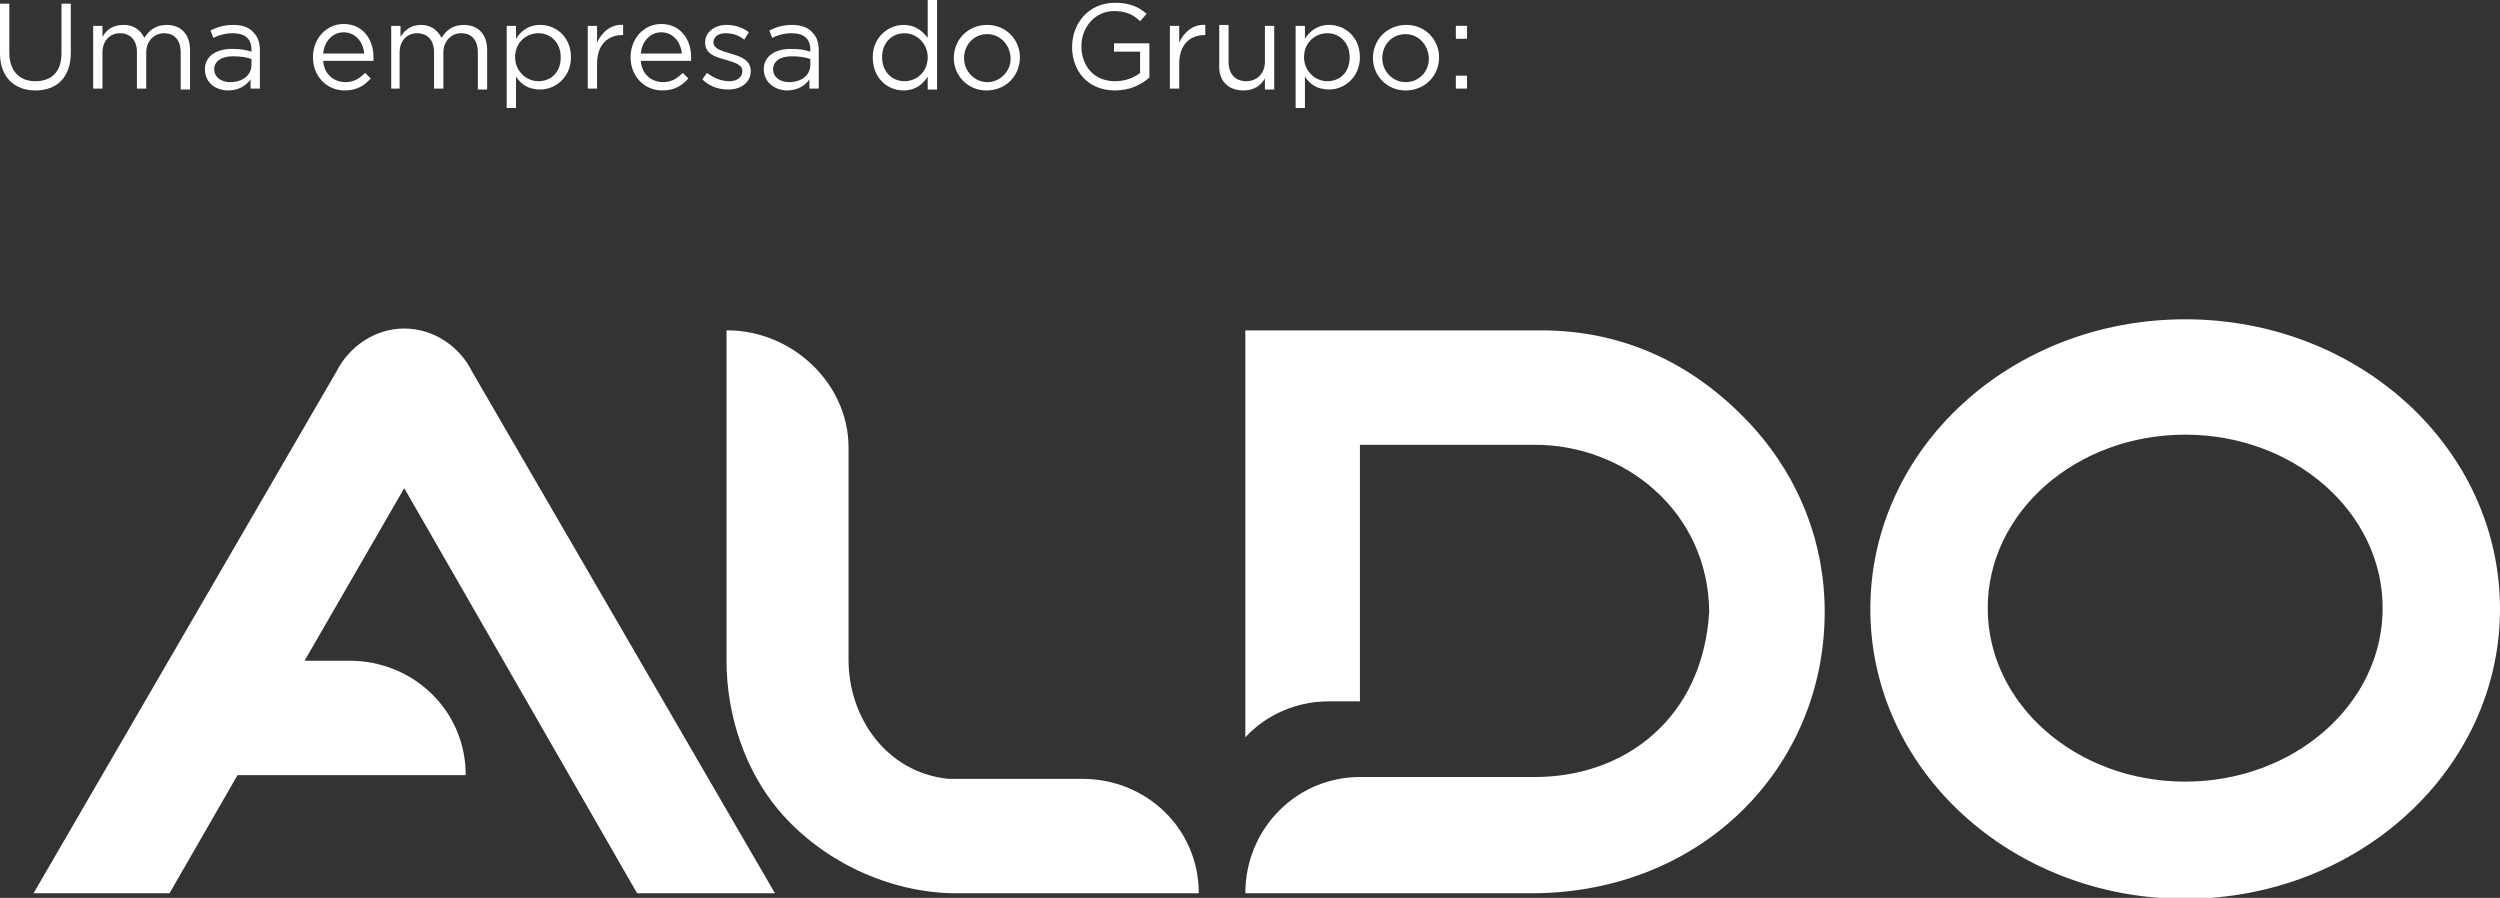 <svg width="142" height="51" viewBox="0 0 142 51" fill="none" xmlns="http://www.w3.org/2000/svg">
<rect x="0" y="0" width="142" height="51" fill="#333333" stroke="none"/>
<g clip-path="url(#clip0)">
<path d="M2.01 5.137C3.227 5.137 4.021 4.403 4.021 2.988V0.21H3.492V3.04C3.492 4.088 2.91 4.613 2.01 4.613C1.111 4.613 0.529 4.036 0.529 2.988V0.21H0V3.04C0 4.403 0.846 5.137 2.01 5.137Z" fill="white"/>
<path d="M5.291 5.032H5.82V2.988C5.82 2.306 6.243 1.887 6.825 1.887C7.407 1.887 7.777 2.306 7.777 2.935V5.032H8.306V2.988C8.306 2.306 8.782 1.887 9.311 1.887C9.893 1.887 10.264 2.254 10.264 2.988V5.084H10.793V2.83C10.793 1.939 10.264 1.415 9.47 1.415C8.835 1.415 8.465 1.73 8.2 2.149C7.989 1.73 7.618 1.415 7.036 1.415C6.349 1.415 6.031 1.73 5.82 2.097V1.468H5.291V5.032Z" fill="white"/>
<path d="M12.962 5.137C13.597 5.137 14.02 4.822 14.232 4.508V5.032H14.761V2.883C14.761 2.411 14.655 2.097 14.39 1.835C14.179 1.573 13.756 1.415 13.279 1.415C12.75 1.415 12.38 1.52 11.957 1.73L12.116 2.149C12.433 1.992 12.803 1.887 13.226 1.887C13.914 1.887 14.285 2.202 14.285 2.83V2.935C13.967 2.83 13.65 2.778 13.174 2.778C12.274 2.778 11.639 3.197 11.639 3.931C11.639 4.717 12.274 5.137 12.962 5.137ZM13.068 4.665C12.592 4.665 12.168 4.403 12.168 3.931C12.168 3.512 12.539 3.197 13.226 3.197C13.65 3.197 14.02 3.25 14.285 3.355V3.669C14.285 4.298 13.756 4.665 13.068 4.665Z" fill="white"/>
<path d="M18.358 3.459H21.215C21.215 3.355 21.215 3.302 21.215 3.25C21.215 2.201 20.581 1.363 19.522 1.363C18.517 1.363 17.776 2.201 17.776 3.25C17.776 4.35 18.57 5.137 19.575 5.137C20.263 5.137 20.686 4.875 21.057 4.455L20.739 4.141C20.422 4.455 20.104 4.665 19.628 4.665C18.993 4.665 18.411 4.246 18.358 3.459ZM18.358 3.04C18.411 2.359 18.887 1.835 19.522 1.835C20.21 1.835 20.633 2.411 20.686 3.04H18.358Z" fill="white"/>
<path d="M22.168 5.032H22.697V2.988C22.697 2.306 23.12 1.887 23.702 1.887C24.284 1.887 24.654 2.306 24.654 2.935V5.032H25.183V2.988C25.183 2.306 25.66 1.887 26.189 1.887C26.77 1.887 27.141 2.254 27.141 2.988V5.084H27.67V2.83C27.67 1.939 27.141 1.415 26.347 1.415C25.712 1.415 25.342 1.73 25.078 2.149C24.866 1.73 24.495 1.415 23.914 1.415C23.332 1.415 22.961 1.73 22.75 2.097V1.468H22.221V5.032H22.168Z" fill="white"/>
<path d="M28.781 6.133H29.31V4.351C29.575 4.77 29.998 5.084 30.686 5.084C31.532 5.084 32.431 4.403 32.431 3.25C32.431 2.097 31.585 1.415 30.686 1.415C29.998 1.415 29.575 1.782 29.31 2.202V1.468H28.781V6.133ZM30.58 4.613C29.892 4.613 29.257 4.036 29.257 3.25C29.257 2.411 29.892 1.887 30.58 1.887C31.267 1.887 31.849 2.411 31.849 3.25C31.849 4.141 31.267 4.613 30.58 4.613Z" fill="white"/>
<path d="M33.384 5.032H33.913V3.617C33.913 2.516 34.548 1.992 35.341 1.992H35.394V1.415C34.706 1.363 34.177 1.834 33.913 2.411V1.468H33.384V5.032Z" fill="white"/>
<path d="M36.399 3.459H39.256C39.256 3.355 39.256 3.302 39.256 3.25C39.256 2.201 38.621 1.363 37.563 1.363C36.558 1.363 35.817 2.201 35.817 3.25C35.817 4.35 36.611 5.137 37.616 5.137C38.304 5.137 38.727 4.875 39.098 4.455L38.78 4.141C38.463 4.455 38.145 4.665 37.669 4.665C37.034 4.665 36.452 4.246 36.399 3.459ZM36.399 3.04C36.452 2.359 36.928 1.835 37.563 1.835C38.251 1.835 38.674 2.411 38.727 3.04H36.399Z" fill="white"/>
<path d="M41.373 5.084C42.113 5.084 42.642 4.665 42.642 4.036C42.642 3.407 42.06 3.197 41.478 3.04C41.002 2.883 40.526 2.778 40.526 2.411C40.526 2.097 40.791 1.887 41.214 1.887C41.584 1.887 41.955 1.992 42.272 2.254L42.536 1.835C42.219 1.573 41.743 1.415 41.267 1.415C40.579 1.415 40.05 1.835 40.05 2.411C40.05 3.093 40.685 3.25 41.267 3.407C41.743 3.564 42.166 3.669 42.166 4.036C42.166 4.403 41.849 4.613 41.425 4.613C41.002 4.613 40.579 4.455 40.156 4.141L39.891 4.508C40.315 4.927 40.843 5.084 41.373 5.084Z" fill="white"/>
<path d="M44.706 5.137C45.34 5.137 45.764 4.822 45.975 4.508V5.032H46.505V2.883C46.505 2.411 46.399 2.097 46.134 1.835C45.922 1.573 45.499 1.415 45.023 1.415C44.494 1.415 44.124 1.52 43.7 1.73L43.859 2.149C44.177 1.992 44.547 1.887 44.97 1.887C45.658 1.887 46.028 2.202 46.028 2.83V2.935C45.711 2.83 45.393 2.778 44.917 2.778C44.018 2.778 43.383 3.197 43.383 3.931C43.383 4.717 44.071 5.137 44.706 5.137ZM44.812 4.665C44.335 4.665 43.912 4.403 43.912 3.931C43.912 3.512 44.282 3.197 44.97 3.197C45.393 3.197 45.764 3.25 46.028 3.355V3.669C46.028 4.298 45.499 4.665 44.812 4.665Z" fill="white"/>
<path d="M51.319 5.137C52.007 5.137 52.43 4.77 52.694 4.35V5.084H53.224V0H52.694V2.149C52.377 1.73 51.954 1.415 51.319 1.415C50.472 1.415 49.573 2.097 49.573 3.25C49.573 4.455 50.419 5.137 51.319 5.137ZM51.372 4.613C50.684 4.613 50.102 4.088 50.102 3.25C50.102 2.411 50.684 1.887 51.372 1.887C52.06 1.887 52.694 2.464 52.694 3.25C52.694 4.088 52.06 4.613 51.372 4.613Z" fill="white"/>
<path d="M56.028 5.137C57.139 5.137 57.932 4.298 57.932 3.25C57.932 2.254 57.139 1.415 56.081 1.415C54.969 1.415 54.176 2.254 54.176 3.302C54.176 4.298 54.969 5.137 56.028 5.137ZM56.081 4.665C55.34 4.665 54.758 4.036 54.758 3.302C54.758 2.568 55.287 1.939 56.081 1.939C56.821 1.939 57.403 2.568 57.403 3.355C57.403 4.036 56.821 4.665 56.081 4.665Z" fill="white"/>
<path d="M63.329 5.137C64.175 5.137 64.81 4.822 65.286 4.403V2.463H63.276V2.935H64.757V4.141C64.44 4.403 63.911 4.613 63.329 4.613C62.165 4.613 61.424 3.774 61.424 2.621C61.424 1.52 62.218 0.629 63.276 0.629C63.964 0.629 64.387 0.839 64.757 1.206L65.127 0.786C64.651 0.367 64.122 0.157 63.329 0.157C61.847 0.157 60.895 1.31 60.895 2.673C60.895 4.036 61.794 5.137 63.329 5.137Z" fill="white"/>
<path d="M66.45 5.032H66.979V3.617C66.979 2.516 67.614 1.992 68.408 1.992H68.46V1.415C67.773 1.363 67.244 1.834 66.979 2.411V1.468H66.45V5.032Z" fill="white"/>
<path d="M70.63 5.137C71.265 5.137 71.635 4.822 71.847 4.455V5.084H72.376V1.468H71.847V3.512C71.847 4.193 71.37 4.613 70.788 4.613C70.153 4.613 69.783 4.193 69.783 3.512V1.415H69.254V3.669C69.201 4.56 69.73 5.137 70.63 5.137Z" fill="white"/>
<path d="M73.592 6.133H74.121V4.351C74.386 4.77 74.809 5.084 75.497 5.084C76.344 5.084 77.243 4.403 77.243 3.25C77.243 2.097 76.396 1.415 75.497 1.415C74.809 1.415 74.386 1.782 74.121 2.202V1.468H73.592V6.133ZM75.391 4.613C74.703 4.613 74.069 4.036 74.069 3.25C74.069 2.411 74.703 1.887 75.391 1.887C76.079 1.887 76.661 2.411 76.661 3.25C76.661 4.141 76.079 4.613 75.391 4.613Z" fill="white"/>
<path d="M79.835 5.137C80.946 5.137 81.74 4.298 81.74 3.25C81.74 2.254 80.946 1.415 79.888 1.415C78.777 1.415 77.984 2.254 77.984 3.302C77.984 4.298 78.777 5.137 79.835 5.137ZM79.835 4.665C79.095 4.665 78.513 4.036 78.513 3.302C78.513 2.568 79.042 1.939 79.835 1.939C80.576 1.939 81.158 2.568 81.158 3.355C81.158 4.036 80.629 4.665 79.835 4.665Z" fill="white"/>
<path d="M82.692 2.202H83.327V1.468H82.692V2.202ZM82.692 5.032H83.327V4.298H82.692V5.032Z" fill="white"/>
<path fill-rule="evenodd" clip-rule="evenodd" d="M124.118 18.136C134.011 18.136 142 25.474 142 34.594C142 43.662 134.011 51.053 124.118 51.053C114.224 51.053 106.235 43.714 106.235 34.594C106.235 25.474 114.224 18.136 124.118 18.136ZM77.243 30.401V26.26V25.264H87.189C92.268 25.264 97.03 29.038 97.083 34.751C96.712 40.831 92.268 44.134 87.189 44.134H85.126H81.581H77.243C73.645 44.134 70.735 47.069 70.735 50.738H77.243H81.581H85.126H87.083C96.712 50.686 103.643 43.557 103.643 34.751C103.643 30.768 102.162 27.204 99.728 24.426C96.606 20.914 92.48 18.712 87.348 18.765H77.243H75.709H70.735V30.401V34.542V38.892V41.88C71.899 40.622 73.592 39.836 75.497 39.836H77.243V30.401ZM9.629 50.738H1.905L19.099 21.123C19.84 19.656 21.321 18.66 22.961 18.66C24.654 18.66 26.136 19.708 26.823 21.123L44.018 50.738H36.188L22.961 27.728L17.3 37.529H19.84C23.49 37.529 26.453 40.36 26.453 44.029H19.84H13.861C13.756 44.029 13.65 44.029 13.491 44.029L9.629 50.738ZM41.32 18.765C44.97 18.765 48.197 21.752 48.197 25.422C48.197 29.457 48.197 33.441 48.197 37.477C48.197 40.779 50.367 43.872 53.858 44.239H61.477C65.127 44.239 68.09 47.069 68.09 50.738H61.477H54.176C50.525 50.686 46.716 48.956 44.23 46.021C42.378 43.819 41.267 40.727 41.267 37.529V25.422V18.765H41.32ZM124.118 24.688C130.308 24.688 135.334 29.09 135.334 34.542C135.334 39.993 130.308 44.396 124.118 44.396C117.928 44.396 112.902 39.993 112.902 34.542C112.902 29.09 117.928 24.688 124.118 24.688Z" fill="white"/>
</g>
<defs>
<clipPath id="clip0">
<rect width="142" height="51" fill="white"/>
</clipPath>
</defs>
</svg>
